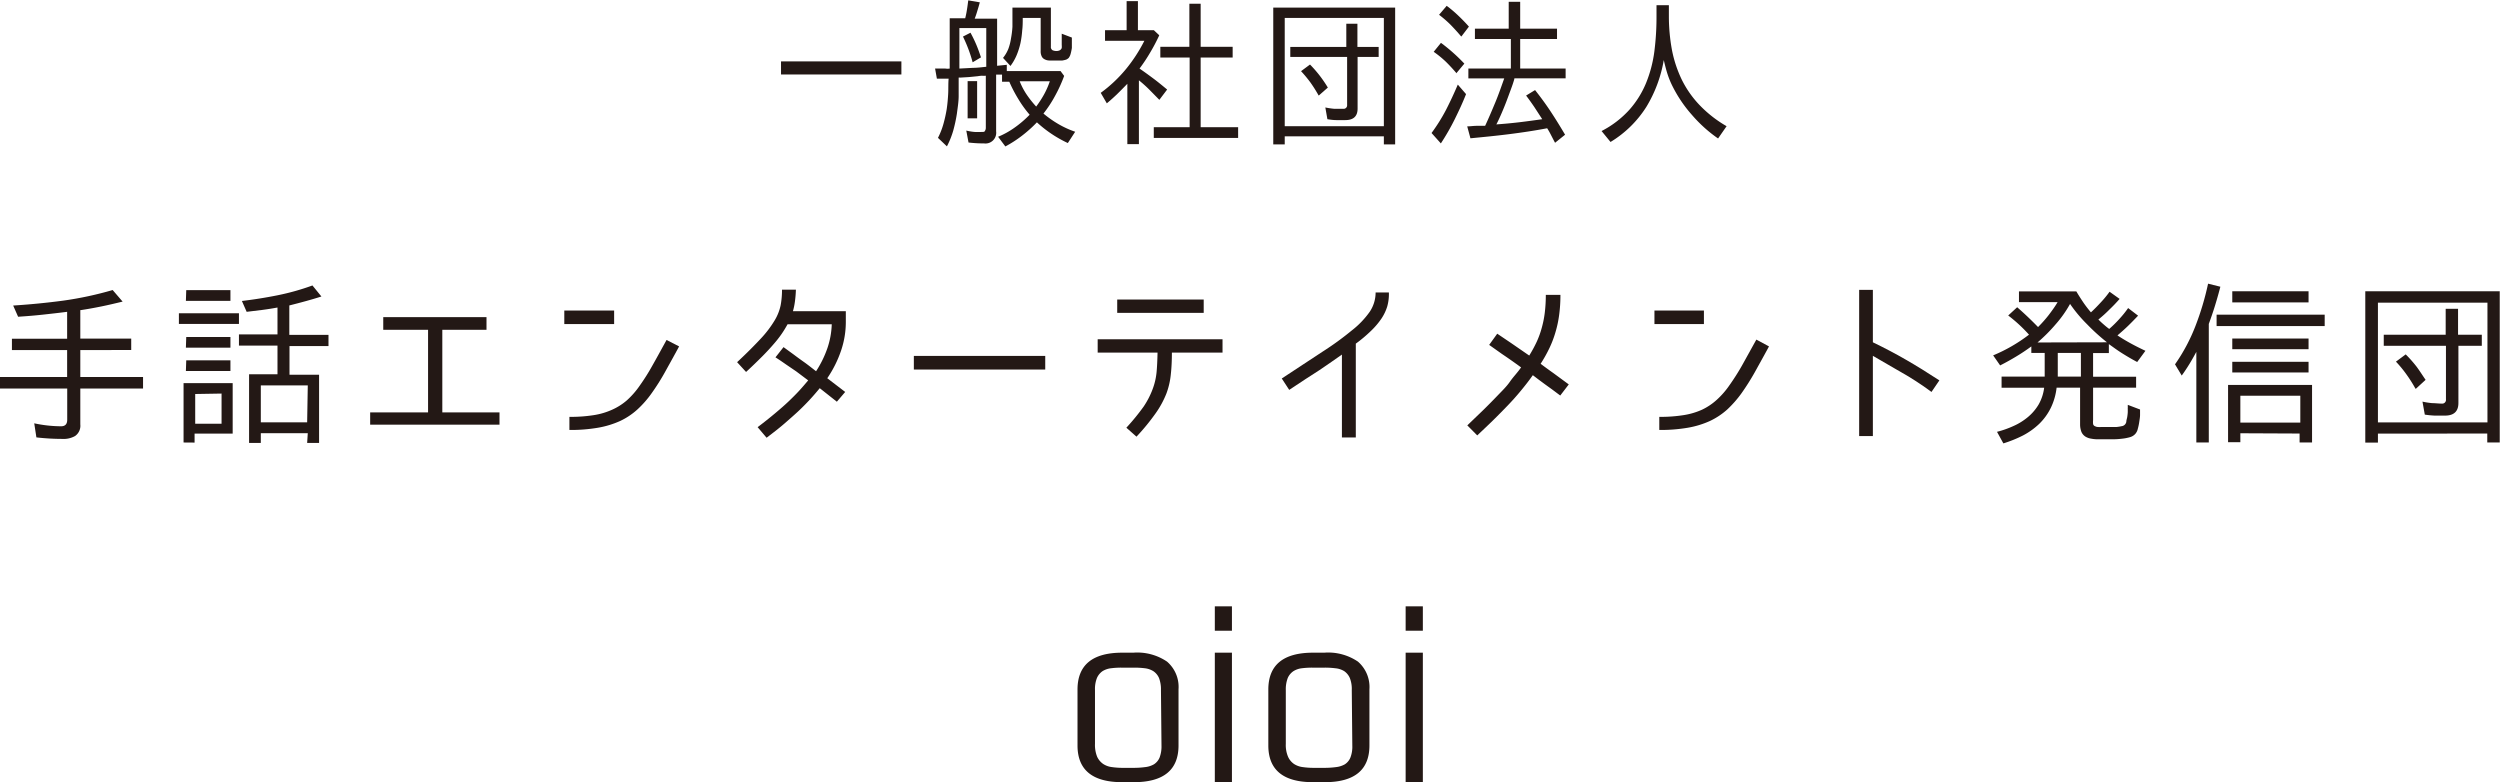 <svg id="レイヤー_1" data-name="レイヤー 1" xmlns="http://www.w3.org/2000/svg" viewBox="0 0 278.93 87.29"><defs><style>.cls-1{fill:#231815;}</style></defs><title>名称未設定-1</title><path class="cls-1" d="M87.18,7.2h13.43V8.66H87.18Z" transform="translate(-0.04 -0.35)"/><path class="cls-1" d="M118.77,8.82a15.92,15.92,0,0,1-1,2.2,13.47,13.47,0,0,1-1.31,2,12.1,12.1,0,0,0,1.68,1.18,10.36,10.36,0,0,0,1.86.85l-.82,1.26A13.5,13.5,0,0,1,115.73,14a14.42,14.42,0,0,1-1.65,1.48,13.31,13.31,0,0,1-1.87,1.21l-.81-1.08a9.18,9.18,0,0,0,1.88-1.05,11.62,11.62,0,0,0,1.64-1.41,12.52,12.52,0,0,1-1.27-1.76,15.63,15.63,0,0,1-1-1.92h-.81v-.8l-.16,0-.25,0h-.25V15a1.2,1.2,0,0,1-1.36,1.35,13.83,13.83,0,0,1-1.72-.1l-.25-1.33a6.89,6.89,0,0,0,.89.15,8.44,8.44,0,0,0,.87,0c.17,0,.28,0,.33-.13a.63.63,0,0,0,.09-.35V8.8a3.25,3.25,0,0,1-.44,0,3.12,3.12,0,0,0-.44.05l-1,.1-1,.06a.34.34,0,0,0-.15,0h0v.19c0,.59,0,1.21,0,1.85s-.11,1.3-.2,2a16.69,16.69,0,0,1-.41,1.89,9.58,9.58,0,0,1-.7,1.74l-1-.95a8.18,8.18,0,0,0,.62-1.59,15,15,0,0,0,.36-1.64c.08-.56.13-1.12.16-1.68s0-1.13.05-1.69c-.21,0-.43,0-.66,0l-.65,0-.2-1.13h1.15A1.67,1.67,0,0,0,106,8h0V2.39h1.73a10,10,0,0,0,.2-1c.06-.35.1-.7.14-1l1.29.22q-.12.45-.27.93c-.09.31-.19.61-.3.89h2.5V7.69l1.08-.11v.7h6ZM107.08,8l1.51-.08c.5,0,1-.07,1.49-.12h0V3.48h-3Zm1.24-4c.24.44.46.89.65,1.34s.36.93.52,1.41l-.93.55h0a15.89,15.89,0,0,0-1.08-2.87ZM108,13.55V9.4h1.06v4.15Zm6.15-11.2c0,.46,0,.92-.06,1.39a10.72,10.72,0,0,1-.19,1.4,8.3,8.3,0,0,1-.42,1.34,5.81,5.81,0,0,1-.7,1.23l-.83-.9a3.92,3.92,0,0,0,.59-1,5.83,5.83,0,0,0,.3-1.18A10.22,10.22,0,0,0,113,3.34c0-.42,0-.83,0-1.24V1.2h4.29V5.55a.41.41,0,0,0,.18.4,1,1,0,0,0,.43.09.83.83,0,0,0,.36-.07.48.48,0,0,0,.24-.26,2.06,2.06,0,0,0,0-.35c0-.15,0-.3,0-.47s0-.31,0-.45V4.11l1.13.43c0,.14,0,.31,0,.52s0,.42,0,.64a5.84,5.84,0,0,1-.13.63,1.34,1.34,0,0,1-.22.48A1,1,0,0,1,119,7a3,3,0,0,1-.43.1,3.44,3.44,0,0,1-.45,0h-.38l-.64,0a1.12,1.12,0,0,1-.5-.13.68.68,0,0,1-.33-.32,1.27,1.27,0,0,1-.12-.61V2.35Zm-.34,7.07a7.73,7.73,0,0,0,.79,1.5,11.7,11.7,0,0,0,1.05,1.32,11.88,11.88,0,0,0,.87-1.34,9.13,9.13,0,0,0,.65-1.48Z" transform="translate(-0.04 -0.35)"/><path class="cls-1" d="M129.38,4.29a20.07,20.07,0,0,1-1,1.9A18.29,18.29,0,0,1,127.18,8c.54.37,1.06.75,1.57,1.13s1,.79,1.51,1.21l-.87,1.15-1.11-1.13a14.59,14.59,0,0,0-1.17-1.05v7.12h-1.29V9.7c-.38.39-.74.76-1.11,1.12s-.76.71-1.18,1.06l-.68-1.17a15.4,15.4,0,0,0,2.79-2.62,17.14,17.14,0,0,0,2.08-3.19h-4.39V3.72h2.41V.48H127V3.72h1.78Zm8.19,1.28v1.2H134v7.77h4.18v1.2h-9.41v-1.2h4V6.77H129.5V5.57h3.24V.77H134v4.8Z" transform="translate(-0.04 -0.35)"/><path class="cls-1" d="M143.38,15.56v.9H142.1V1.2h13.6V16.46h-1.26v-.9Zm0-13.21V14.43h11.06V2.35Zm10.48,3.24V6.7h-2.35v5.77c0,.85-.46,1.28-1.37,1.28q-.52,0-1,0c-.34,0-.68-.05-1-.1l-.23-1.31a8.62,8.62,0,0,0,1,.15c.33,0,.64,0,1,0a.39.39,0,0,0,.43-.43V6.7H144V5.59h6.25V3h1.24V5.59ZM147.16,11a15.74,15.74,0,0,0-.9-1.43,14.39,14.39,0,0,0-1.06-1.28l1-.74a13.72,13.72,0,0,1,1.09,1.25,14,14,0,0,1,.9,1.32l-1,.88Z" transform="translate(-0.04 -0.35)"/><path class="cls-1" d="M159.76,15.19a20,20,0,0,0,1.62-2.59c.46-.9.9-1.84,1.31-2.81l.92,1.06c-.39,1-.81,1.88-1.26,2.8a26.08,26.08,0,0,1-1.55,2.7Zm2.75-6.71q-.56-.66-1.17-1.26A11.47,11.47,0,0,0,160,6.13l.81-1a19.7,19.7,0,0,1,2.61,2.32l-.9,1.08Zm.54-4.08c-.37-.44-.76-.87-1.16-1.28A12.72,12.72,0,0,0,160.6,2l.85-1a13.51,13.51,0,0,1,1.29,1.09c.41.39.81.8,1.19,1.23l-.84,1.1ZM169,9.15l0,0c-.09.34-.22.72-.38,1.15s-.32.87-.49,1.32-.35.89-.54,1.33-.36.81-.53,1.15h0l-.07.13c.86-.06,1.72-.14,2.56-.24s1.7-.22,2.56-.34h0l-.89-1.37c-.3-.44-.6-.86-.91-1.27l1-.61c.65.82,1.24,1.63,1.78,2.45s1.06,1.67,1.57,2.53l-1.12.9-.18-.34-.34-.66c-.11-.21-.23-.42-.36-.62-1.41.27-2.83.48-4.25.66s-2.86.32-4.31.46l-.36-1.33c.32,0,.63-.05,1-.06l1,0h0c.39-.84.76-1.71,1.13-2.6s.68-1.79,1-2.69h-4V8h4.74V4.7H164.6V3.55h3.77v-3h1.28v3h4.11V4.7h-4.11V8h5.07V9.09H169Z" transform="translate(-0.04 -0.35)"/><path class="cls-1" d="M186.58,5.91a13.57,13.57,0,0,0,1.1,3.33,11.4,11.4,0,0,0,2,2.85,13.49,13.49,0,0,0,3,2.34l-.95,1.37a15.4,15.4,0,0,1-2.9-2.61A14.75,14.75,0,0,1,186.66,10a9.71,9.71,0,0,1-.59-1.44c-.15-.47-.28-1-.4-1.51a14.81,14.81,0,0,1-1.94,5.22,12.18,12.18,0,0,1-4,3.92l-1-1.22a10.91,10.91,0,0,0,3.1-2.37,10.5,10.5,0,0,0,1.87-3,14.15,14.15,0,0,0,.92-3.51,30.51,30.51,0,0,0,.24-3.88V.93h1.38V2.12A20.79,20.79,0,0,0,186.58,5.91Z" transform="translate(-0.04 -0.35)"/><path class="cls-1" d="M9,39.41v3h7V43.7H9v4A1.39,1.39,0,0,1,8.41,49,2.57,2.57,0,0,1,7,49.32a25.23,25.23,0,0,1-2.9-.17l-.24-1.57a14.42,14.42,0,0,0,3,.33c.45,0,.68-.24.68-.73V43.7H0V42.41H7.53v-3H1.37V38.14H7.53v-3c-.92.12-1.83.22-2.74.32s-1.81.17-2.73.23l-.55-1.25c1.88-.12,3.74-.3,5.6-.55a38.77,38.77,0,0,0,5.5-1.18L13.72,34c-.79.19-1.58.38-2.37.54s-1.6.31-2.43.43H9v3.16h5.68v1.27Z" transform="translate(-0.04 -0.35)"/><path class="cls-1" d="M20,35.3h6.7v1.19H20Zm.52,14.42V43.1H26v5.63H21.75v1Zm.3-17h4.93v1.2H20.78Zm0,5.23h4.93v1.19H20.78Zm0,2.6h4.93v1.19H20.78Zm1,3.76v3.32h2.94V44.26Zm12.56,4.37H29.14v1.09H27.83V42.11H31v-3.2H26.7V37.66H31v-3q-.86.16-1.71.27l-1.73.21-.53-1.21c1.33-.16,2.66-.37,4-.64a26.54,26.54,0,0,0,3.87-1.09l1,1.23c-1.15.37-2.35.69-3.58,1h0v3.28h4.37v1.25H32.34v3.2h3.3v7.61H34.31Zm0-5.33H29.14v4.12h5.17Z" transform="translate(-0.04 -0.35)"/><path class="cls-1" d="M54.32,35.73v1.42H49.39v9.21h6.38v1.37H41.34V46.36H47.8V37.15h-5V35.73Z" transform="translate(-0.04 -0.35)"/><path class="cls-1" d="M68.56,35v1.51H63V35Zm7.25,4c-.57,1.06-1.1,2-1.59,2.89a24.39,24.39,0,0,1-1.48,2.34,11.26,11.26,0,0,1-1.59,1.81,7.75,7.75,0,0,1-1.92,1.28,10.14,10.14,0,0,1-2.46.75,17.69,17.69,0,0,1-3.2.25V46.86a16.63,16.63,0,0,0,2.7-.19,7.84,7.84,0,0,0,2.07-.61A6.6,6.6,0,0,0,70,45a9.28,9.28,0,0,0,1.42-1.63,23.34,23.34,0,0,0,1.4-2.22c.48-.84,1-1.8,1.59-2.87Z" transform="translate(-0.04 -0.35)"/><path class="cls-1" d="M93.89,39.44a12.72,12.72,0,0,1-1.55,3.11l2,1.53-.93,1.09-1.91-1.51c-.36.44-.73.87-1.11,1.28s-.81.85-1.27,1.28-1,.9-1.55,1.38-1.22,1-2,1.59l-1-1.18c.73-.55,1.38-1.07,1.94-1.54s1.07-.91,1.51-1.33.84-.82,1.19-1.2.68-.77,1-1.15l-1.33-1L87.72,41c-.43-.3-.81-.56-1.16-.78l.9-1.14,1.14.83c.41.31.81.6,1.18.86s.87.66,1.31,1a11.68,11.68,0,0,0,1.27-2.59,9.12,9.12,0,0,0,.48-2.65H87.91c-.2.36-.41.71-.65,1.06a12.32,12.32,0,0,1-.9,1.15c-.36.42-.78.88-1.28,1.38s-1.1,1.09-1.8,1.73l-1-1.09c1.13-1.05,2-1.94,2.69-2.68a12,12,0,0,0,1.51-2,5.41,5.41,0,0,0,.66-1.68,9.29,9.29,0,0,0,.15-1.73h1.55A12.67,12.67,0,0,1,88.73,34a7.55,7.55,0,0,1-.22,1.07h5.9v1.19A9.92,9.92,0,0,1,93.89,39.44Z" transform="translate(-0.04 -0.35)"/><path class="cls-1" d="M102,40.06h14.66v1.52H102Z" transform="translate(-0.04 -0.35)"/><path class="cls-1" d="M130.79,39.69q0,1.35-.12,2.43a8.43,8.43,0,0,1-.49,2.13A10.42,10.42,0,0,1,129,46.43a24.41,24.41,0,0,1-2.16,2.64l-1.13-1a24.5,24.5,0,0,0,1.93-2.36,9.27,9.27,0,0,0,1-1.94,7.34,7.34,0,0,0,.44-1.88c.06-.63.09-1.37.11-2.2h-6.68V38.2h13.93v1.49Zm-6.1-4.43V33.77h9.65v1.49Z" transform="translate(-0.04 -0.35)"/><path class="cls-1" d="M154.82,34.53a5.12,5.12,0,0,1-.66,1.38A8.57,8.57,0,0,1,153,37.27a15.33,15.33,0,0,1-1.69,1.42V49.16h-1.55V39.91l-1.17.82-1.33.91-1.55,1-1.83,1.21-.83-1.27,4.56-3a33.13,33.13,0,0,0,3.25-2.36,9.75,9.75,0,0,0,2-2.08,3.86,3.86,0,0,0,.66-2.16H155A5.14,5.14,0,0,1,154.82,34.53Z" transform="translate(-0.04 -0.35)"/><path class="cls-1" d="M174,35.47a12.28,12.28,0,0,1-.4,1.9,11.6,11.6,0,0,1-.67,1.78,15.42,15.42,0,0,1-1,1.79q.72.54,1.44,1.05l1.7,1.25-.95,1.24-.91-.68-.79-.57-.69-.51-.67-.51c-.42.6-.87,1.17-1.33,1.73s-.95,1.11-1.47,1.65-1.06,1.09-1.62,1.64-1.16,1.11-1.78,1.7l-1.11-1.12,1.8-1.73c.56-.55,1.09-1.09,1.58-1.6s1-1,1.38-1.55.84-1,1.24-1.59c-.82-.6-1.54-1.1-2.15-1.51l-1.41-1,.9-1.25,1.57,1.06,2,1.38a14.42,14.42,0,0,0,.85-1.57,10.14,10.14,0,0,0,.56-1.57,11.23,11.23,0,0,0,.33-1.69,16.52,16.52,0,0,0,.11-1.94h1.63A16.49,16.49,0,0,1,174,35.47Z" transform="translate(-0.04 -0.35)"/><path class="cls-1" d="M190.15,35v1.51h-5.52V35Zm7.26,4c-.57,1.06-1.1,2-1.59,2.89a26.53,26.53,0,0,1-1.48,2.34,12.32,12.32,0,0,1-1.59,1.81,8,8,0,0,1-1.93,1.28,10.06,10.06,0,0,1-2.45.75,17.76,17.76,0,0,1-3.2.25V46.86a16.5,16.5,0,0,0,2.69-.19,7.91,7.91,0,0,0,2.08-.61,6.73,6.73,0,0,0,1.64-1.1A9.28,9.28,0,0,0,193,43.33a25.47,25.47,0,0,0,1.41-2.22L196,38.24Z" transform="translate(-0.04 -0.35)"/><path class="cls-1" d="M212.68,40.48c1.2.69,2.44,1.46,3.74,2.31l-.88,1.29c-.59-.44-1.17-.84-1.73-1.2s-1.12-.71-1.65-1-1.07-.63-1.59-.92L209,40.05V49h-1.53V32.69H209v5.85C210.26,39.15,211.49,39.79,212.68,40.48Z" transform="translate(-0.04 -0.35)"/><path class="cls-1" d="M236.53,33.7c-.36.41-.74.81-1.14,1.19A14.09,14.09,0,0,1,234.16,36c.17.17.37.36.59.55s.42.36.62.5a12.68,12.68,0,0,0,1.11-1.09c.35-.38.69-.79,1-1.24l1.11.85c-.36.38-.73.76-1.11,1.13s-.78.72-1.19,1.07c.49.33,1,.63,1.53.92s1.06.55,1.59.8l-.92,1.25c-.57-.3-1.11-.62-1.64-.95s-1-.68-1.52-1.05v1h-1.76v2.64h4.8V43.6h-4.8v3.62a2,2,0,0,0,0,.42.33.33,0,0,0,.23.27.72.72,0,0,0,.29.08,2.6,2.6,0,0,0,.4,0h1.11l.59,0a4.37,4.37,0,0,0,.56-.09.59.59,0,0,0,.53-.51c0-.16.07-.33.1-.52a5.24,5.24,0,0,0,.06-.54c0-.17,0-.3,0-.39a.19.19,0,0,1,0-.08.25.25,0,0,0,0-.08v-.26l1.37.52c0,.15,0,.36,0,.61s-.05.51-.09.78a6,6,0,0,1-.16.76,1.27,1.27,0,0,1-.28.57,1.25,1.25,0,0,1-.61.37,4.9,4.9,0,0,1-.91.17,7.69,7.69,0,0,1-.95.06h-1.24l-.62,0a3.79,3.79,0,0,1-.6-.07,1.55,1.55,0,0,1-.47-.14,1.17,1.17,0,0,1-.61-.61,2.32,2.32,0,0,1-.15-.84V43.6h-2.62a6.92,6.92,0,0,1-.65,2.26,6.47,6.47,0,0,1-1.28,1.77,8,8,0,0,1-1.81,1.3,13.86,13.86,0,0,1-2.2.89l-.71-1.29a10.87,10.87,0,0,0,1.84-.65,6.75,6.75,0,0,0,1.61-1,5.42,5.42,0,0,0,1.2-1.41,5,5,0,0,0,.61-1.86h-4.75V42.37h4.81V39.73h-1.49V39c-.54.4-1.1.77-1.68,1.12s-1.17.68-1.8,1L222.42,40a17.83,17.83,0,0,0,4-2.31,16.73,16.73,0,0,0-2.32-2.14l1-.92c.81.7,1.58,1.44,2.33,2.21a14.43,14.43,0,0,0,1.18-1.33c.39-.51.74-1,1-1.45h-4.31v-1.2h6.4c.25.43.51.83.77,1.22a13.3,13.3,0,0,0,.86,1.12c.37-.34.73-.71,1.08-1.09a11.51,11.51,0,0,0,1-1.21Zm-1.41,4.84a21.87,21.87,0,0,1-2.21-2A15.6,15.6,0,0,1,231,34.26a12.77,12.77,0,0,1-1.63,2.3,18,18,0,0,1-2,2Zm-2.91,1.19h-2.58v2.64h2.58Z" transform="translate(-0.04 -0.35)"/><path class="cls-1" d="M245.09,39.61c-.23.42-.47.86-.74,1.3s-.56.89-.89,1.34L242.71,41A19.94,19.94,0,0,0,245,36.7,31,31,0,0,0,246.4,32l1.37.34c-.17.67-.37,1.37-.59,2.09s-.46,1.41-.7,2.06V49.72h-1.39Zm2.26-4.15h12.06v1.27H247.35ZM250,48.69v1h-1.37V43.3H258v6.42h-1.39v-1Zm-.9-15.84h8.51v1.24h-8.51Zm0,5.27h8.51v1.19h-8.51Zm0,2.6h8.51v1.19h-8.51Zm.9,3.78v3h6.69v-3Z" transform="translate(-0.04 -0.35)"/><path class="cls-1" d="M265.35,48.73v1h-1.41V32.85h15V49.72h-1.39v-1Zm0-14.61V47.48h12.22V34.12Zm11.59,3.58v1.23h-2.61v6.38q0,1.41-1.5,1.41-.58,0-1.14,0a10.43,10.43,0,0,1-1.11-.11l-.26-1.45a8.76,8.76,0,0,0,1.09.17c.36,0,.71.05,1.06.05a.42.42,0,0,0,.47-.48V38.93H266V37.7h6.91V34.8h1.38v2.9Zm-7.41,6a15.69,15.69,0,0,0-1-1.58,13,13,0,0,0-1.17-1.42l1.09-.81a14,14,0,0,1,1.22,1.38c.35.47.68,1,1,1.46l-1.09,1Z" transform="translate(-0.04 -0.35)"/><path class="cls-1" d="M126.5,73.17a5.9,5.9,0,0,1,3.75,1,3.72,3.72,0,0,1,1.28,3.09v6.26q0,4.1-5,4.1h-1.27q-5,0-5-4.1V77.29c0-2.74,1.66-4.12,5-4.12Zm3.07,4.17a3.51,3.51,0,0,0-.22-1.35,1.77,1.77,0,0,0-.62-.75,2.28,2.28,0,0,0-.95-.33,9.49,9.49,0,0,0-1.23-.07H125.2a9,9,0,0,0-1.21.07,2.28,2.28,0,0,0-.95.33,1.82,1.82,0,0,0-.61.75,3.33,3.33,0,0,0-.22,1.35v6a3.53,3.53,0,0,0,.24,1.44,2,2,0,0,0,.68.81,2.26,2.26,0,0,0,1,.35,8.12,8.12,0,0,0,1.13.08h1.3a9.14,9.14,0,0,0,1.22-.08,2.52,2.52,0,0,0,1-.31,1.65,1.65,0,0,0,.63-.74,3.51,3.51,0,0,0,.22-1.35Z" transform="translate(-0.04 -0.35)"/><path class="cls-1" d="M137.49,70.72h-1.91V68h1.91Zm0,16.93h-1.91V73.17h1.91Z" transform="translate(-0.04 -0.35)"/><path class="cls-1" d="M147.8,73.17a5.9,5.9,0,0,1,3.75,1,3.75,3.75,0,0,1,1.28,3.09v6.26q0,4.1-5,4.1h-1.28q-5,0-5-4.1V77.29c0-2.74,1.66-4.12,5-4.12Zm3.06,4.17a3.33,3.33,0,0,0-.22-1.35,1.82,1.82,0,0,0-.61-.75,2.27,2.27,0,0,0-1-.33,9.28,9.28,0,0,0-1.23-.07H146.5a9.12,9.12,0,0,0-1.22.07,2.23,2.23,0,0,0-.94.33,1.77,1.77,0,0,0-.62.75,3.51,3.51,0,0,0-.22,1.35v6a3.35,3.35,0,0,0,.25,1.44,1.93,1.93,0,0,0,.67.81,2.31,2.31,0,0,0,1,.35,8.23,8.23,0,0,0,1.13.08h1.3a9.41,9.41,0,0,0,1.23-.08,2.58,2.58,0,0,0,1-.31,1.63,1.63,0,0,0,.62-.74,3.33,3.33,0,0,0,.22-1.35Z" transform="translate(-0.04 -0.35)"/><path class="cls-1" d="M158.79,70.72h-1.92V68h1.92Zm0,16.93h-1.92V73.17h1.92Z" transform="translate(-0.04 -0.35)"/></svg>